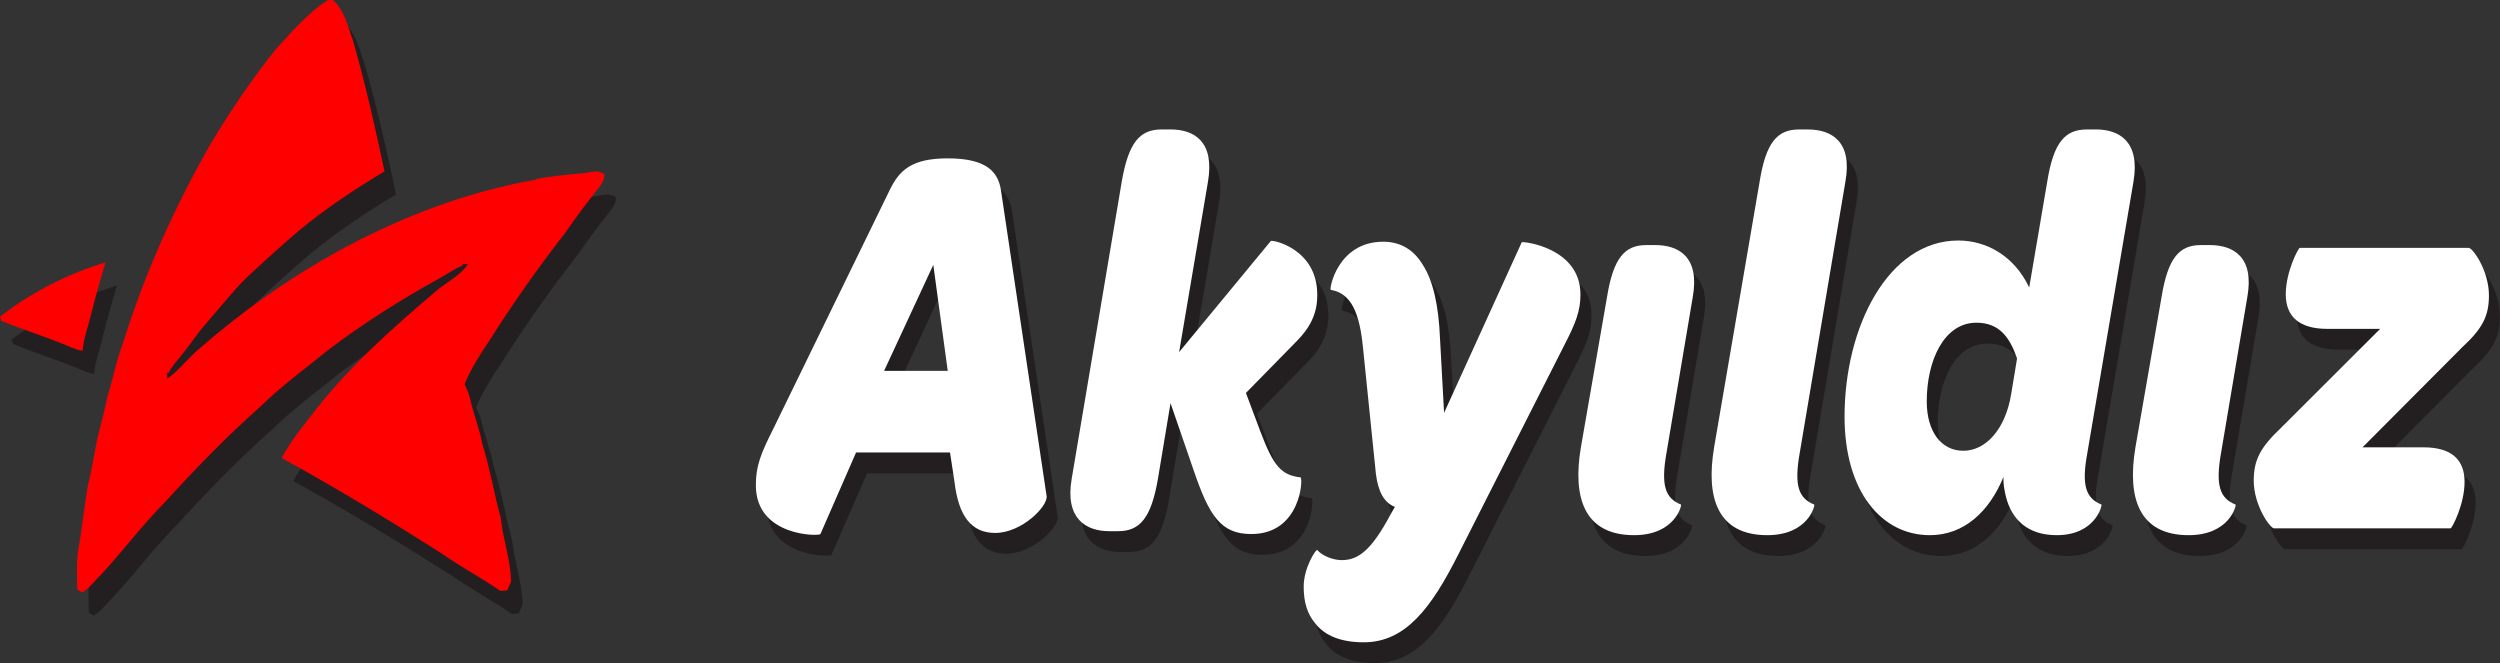 <?xml version="1.0" encoding="UTF-8"?>
<svg id="Layer_2" data-name="Layer 2" xmlns="http://www.w3.org/2000/svg" viewBox="0 0 908.5 240.96">
  <rect x="0" y="0" width="908.5" height="240.96" fill="#333333" stroke="none"/>
  <defs>
    <style>
      .cls-1 {
        fill: #fff;
      }

      .cls-2 {
        fill: red;
      }

      .cls-3 {
        fill: #231f20;
      }
    </style>
  </defs>
  <g id="Layer_1-2" data-name="Layer 1">
    <g>
      <g>
        <g>
          <path class="cls-3" d="m123.28,8.48c.63-.03,1.26-.06,1.89-.09,4.27,3.79,5.44,9.75,7.36,14.9,4.42,15.63,8.09,31.51,11.39,47.38-10.73,6.46-21.23,13.36-30.88,21.37-6.65,5.6-13.04,11.46-19.39,17.38-5.1,5.1-9.55,10.79-14.29,16.22-3.21,3.56-5.77,7.63-8.8,11.33-1.75,2.26-3.82,4.32-5.11,6.91l-.52.1.11,1.97c.48-.36,1.43-1.09,1.91-1.45,3.32-2.89,6.09-6.36,9.45-9.2,15.23-13.31,31.79-25.15,49.48-34.96,22.74-12.61,47.35-22.17,73.01-26.64l.41-.3c5.26-.94,10.55-1.55,15.87-1.93,2.83-.15,6.13-1.71,8.63.27.1,1.84-.86,3.41-1.96,4.81-4.31,5.41-8.44,10.98-12.38,16.66-9.86,12.65-19.1,25.77-27.65,39.34-3.33,4.9-6.54,9.97-8.77,15.47.75,1.69,1.57,3.37,1.96,5.19,1.23,5.57,3.46,10.9,4.46,16.52,2.83,8.74,4.17,17.86,6.69,26.7.73,7.82,3.63,15.3,3.76,23.19-.33,1.17-.93,2.25-1.45,3.35-.6.04-1.8.13-2.41.17-7.06-4.86-14.67-8.88-21.68-13.82-18.93-12.04-38.13-23.68-57.8-34.47,2.8-5.34,6.54-10.15,10.29-14.87,13.26-17.58,29.84-32.29,46.59-46.45,3.67-2.94,8.12-5.18,10.82-9.14-.51,0-1.53.03-2.04.04-.01.13-.04.39-.04.53-2.92,1.15-5.46,3.03-8.2,4.53-14.02,7.73-27.6,16.28-40.36,25.97-8.38,6.79-17.15,13.14-24.84,20.73-12.27,10.83-23.65,22.63-34.67,34.72-8.17,8.23-15.12,17.53-22.96,26.05-2.36,2.26-4.28,5.01-7.07,6.78-.45-.28-1.37-.83-1.83-1.11-.07-4.27-.24-8.55.13-12.81,1.48-8.18,2.3-16.47,3.69-24.67,1.41-5.57,2.25-11.27,3.38-16.9,1.3-5.28,2.71-10.52,3.82-15.84,2.03-6.42,3.17-13.09,5.64-19.36,7.86-25.37,18.84-49.72,32.04-72.75,7.13-11.84,14.88-23.33,23.54-34.1,5.85-6.3,11.46-13.03,18.75-17.73Z"/>
          <path class="cls-3" d="m4.2,123.46c11.43-8.85,24.5-15.52,38.31-19.7-1.77,6.09-3.56,12.18-5.08,18.35-1.06,4.6-2.82,9.04-3.25,13.77-2.67-.38-5.04-1.76-7.55-2.65-7.22-2.95-14.7-5.22-21.9-8.23-.13-.39-.4-1.16-.54-1.53Z"/>
        </g>
        <g>
          <path class="cls-2" d="m119.08.09c.63-.03,1.26-.06,1.89-.09,4.27,3.79,5.44,9.75,7.36,14.9,4.42,15.63,8.09,31.51,11.39,47.38-10.72,6.46-21.23,13.36-30.88,21.37-6.65,5.6-13.04,11.46-19.39,17.38-5.1,5.1-9.55,10.79-14.29,16.22-3.21,3.56-5.77,7.63-8.8,11.33-1.75,2.26-3.82,4.31-5.11,6.91l-.52.1.11,1.97c.48-.36,1.43-1.09,1.91-1.45,3.32-2.89,6.09-6.36,9.45-9.2,15.23-13.31,31.79-25.15,49.48-34.96,22.74-12.61,47.35-22.17,73.01-26.64l.41-.31c5.25-.94,10.55-1.55,15.87-1.93,2.83-.15,6.13-1.71,8.63.27.1,1.84-.86,3.41-1.96,4.81-4.31,5.41-8.44,10.98-12.38,16.66-9.86,12.65-19.1,25.77-27.65,39.34-3.33,4.9-6.54,9.97-8.77,15.47.74,1.69,1.56,3.37,1.96,5.19,1.23,5.57,3.46,10.9,4.46,16.52,2.82,8.74,4.17,17.86,6.69,26.7.73,7.82,3.63,15.3,3.76,23.19-.33,1.17-.93,2.25-1.45,3.35-.6.04-1.8.13-2.41.17-7.06-4.86-14.67-8.88-21.68-13.82-18.93-12.04-38.13-23.68-57.8-34.47,2.8-5.34,6.54-10.15,10.29-14.87,13.26-17.58,29.84-32.29,46.59-46.45,3.67-2.94,8.12-5.18,10.82-9.14-.51,0-1.53.03-2.03.04-.01.13-.04.39-.04.53-2.92,1.15-5.46,3.03-8.2,4.53-14.02,7.73-27.61,16.28-40.36,25.97-8.38,6.79-17.15,13.14-24.84,20.73-12.27,10.83-23.65,22.63-34.67,34.72-8.17,8.23-15.12,17.53-22.96,26.05-2.36,2.26-4.28,5.01-7.07,6.78-.45-.28-1.37-.83-1.83-1.11-.07-4.27-.24-8.55.13-12.81,1.48-8.18,2.3-16.47,3.69-24.67,1.41-5.57,2.25-11.27,3.38-16.9,1.3-5.28,2.71-10.52,3.82-15.84,2.03-6.42,3.17-13.09,5.64-19.36,7.86-25.37,18.84-49.72,32.04-72.75,7.13-11.84,14.88-23.33,23.54-34.1,5.85-6.3,11.46-13.03,18.75-17.73Z"/>
          <path class="cls-2" d="m0,115.06c11.42-8.85,24.5-15.52,38.31-19.7-1.77,6.09-3.55,12.19-5.08,18.35-1.06,4.6-2.82,9.04-3.25,13.77-2.67-.38-5.04-1.76-7.55-2.65-7.22-2.95-14.7-5.22-21.9-8.23-.13-.39-.4-1.16-.54-1.54Z"/>
        </g>
      </g>
      <g>
        <g>
          <path class="cls-3" d="m350.89,182.69l-1.64-10.71h-34.13l-12.96,29.65c-.32.82-23.46,1.03-23.46-17.71,0-7.21,1.8-11.53,6.56-21l42.17-86.49c3.45-7,7.88-11.33,21-11.33,14.44,0,18.38,5.15,19.36,11.74l16.57,110.99c.49,3.71-9.02,13.39-18.7,13.39-8.54,0-13.29-5.97-14.77-18.53Zm-2.46-40.36l-5.25-38.51-17.88,38.51h23.13Z"/>
          <path class="cls-3" d="m482.71,114.93c0,6.59-2.63,11.74-7.55,16.68l-18.37,18.74,5.25,14c4.76,12.56,7.54,15.86,14.6,16.68.98.2.17,20.59-17.88,20.59-10.99,0-15.26-6.39-21-23.27l-8.37-24.3-4.59,27.59c-2.46,14.21-6.57,18.94-14.44,18.94h-3.28c-8.37,0-16.08-4.53-13.62-18.94l18.21-108.11c2.46-14.21,6.56-18.94,14.44-18.94h3.28c8.54,0,16.08,4.33,13.62,18.94l-10.5,61.98,33.3-40.36c.33-.62,17.07,2.68,16.9,19.77Z"/>
          <path class="cls-3" d="m578.35,114.52c0,5.97-1.64,10.3-5.91,18.54l-38.39,75.78c-9.84,19.56-19.2,32.12-34.45,32.12-8.04,0-14.11-2.26-17.72-7-2.79-3.29-4.11-7.62-4.11-13.18,0-7,4.43-13.59,4.92-13.38,1.64,2.06,5.74,3.7,8.86,3.7,5.91,0,10.67-3.29,17.72-16.47l1.65-2.88c-3.77-1.44-6.07-5.35-6.89-11.94l-4.75-46.54c-1.48-14.83-5.74-19.36-11.65-20.38-.65-.21,2.47-17.5,19.04-17.5,6.07,0,10.99,2.68,14.43,8.44,3.61,5.56,5.74,14.41,6.24,26.77l1.48,26.97,28.22-61.98c.33-.41,21.33,1.86,21.33,18.94Z"/>
          <path class="cls-3" d="m578.47,170.33l9.52-54.77c2.29-14.21,6.4-18.94,14.27-18.94h3.28c8.53,0,16.24,4.32,13.61,18.94l-9.51,56.42c-2.14,11.94-.49,16.68,5.25,18.94.33.21-2.13,11.12-17.06,11.12-18.37,0-22.31-14-19.36-31.72Z"/>
          <path class="cls-3" d="m626.89,170.33l16.58-96.78c2.3-14.21,6.39-18.94,14.27-18.94h3.28c8.53,0,16.24,4.33,13.62,18.94l-16.57,98.43c-2.14,11.94-.49,16.68,5.25,18.94.33.21-2.13,11.12-17.06,11.12-18.37,0-22.31-14-19.36-31.72Z"/>
          <path class="cls-3" d="m762.6,171.98c-2.3,12.15-.49,16.68,5.09,18.94.32.21-2.14,11.12-16.24,11.12-10.5,0-16.4-5.56-18.54-14.21-.49-2.26-.98-4.53-.82-7-5.09,12.56-14.27,21.21-26.74,21.21-17.72,0-31.01-16.06-31.01-43.04,0-32.74,15.91-64.04,41.34-64.04,10.18,0,20.34,5.56,25.76,17.09l6.56-38.51c2.3-14.21,6.4-18.94,14.44-18.94h3.28c8.37,0,16.08,4.33,13.62,18.94l-16.73,98.43Zm-25.59-34.18c-2.63-7.62-6.4-12.97-14.76-12.97-11.81,0-18.05,13.79-18.05,28.62,0,10.91,5.25,17.92,13.29,17.92s15.26-7.62,17.39-20.59l2.14-12.98Z"/>
          <path class="cls-3" d="m779.99,170.33l9.52-54.77c2.3-14.21,6.4-18.94,14.27-18.94h3.28c8.53,0,16.24,4.32,13.61,18.94l-9.51,56.42c-2.14,11.94-.49,16.68,5.25,18.94.33.21-2.13,11.12-17.06,11.12-18.37,0-22.31-14-19.36-31.72Z"/>
          <path class="cls-3" d="m898.65,133.88l-36.1,36.24h22.15c10.01,0,14.93,4.33,14.93,12.56s-4.59,16.88-5.08,16.88h-64.15c-1.47,0-7.38-8.44-7.38-17.3,0-7.62,2.46-12.15,9.84-19.15l36.1-36.04h-19.2c-10.01,0-15.1-4.33-15.1-12.56s4.6-16.88,5.09-16.88h61.36c1.47,0,7.38,8.24,7.38,17.3,0,7.62-2.46,12.15-9.84,18.94Z"/>
        </g>
        <g>
          <path class="cls-1" d="m346.87,175.13l-1.64-10.71h-34.13l-12.96,29.66c-.32.82-23.46,1.03-23.46-17.71,0-7.2,1.8-11.53,6.56-21l42.17-86.49c3.45-7,7.88-11.33,21-11.33,14.44,0,18.38,5.15,19.36,11.74l16.57,110.99c.49,3.71-9.02,13.39-18.7,13.39-8.54,0-13.29-5.97-14.77-18.53Zm-2.46-40.36l-5.25-38.51-17.88,38.51h23.13Z"/>
          <path class="cls-1" d="m478.69,107.38c0,6.59-2.63,11.74-7.55,16.68l-18.37,18.74,5.25,14c4.76,12.56,7.54,15.86,14.6,16.68.98.2.17,20.59-17.88,20.59-10.99,0-15.26-6.39-21-23.27l-8.37-24.3-4.59,27.59c-2.46,14.21-6.57,18.94-14.44,18.94h-3.28c-8.37,0-16.08-4.53-13.62-18.94l18.21-108.11c2.46-14.21,6.56-18.94,14.44-18.94h3.28c8.54,0,16.08,4.33,13.62,18.94l-10.5,61.98,33.31-40.36c.33-.62,17.07,2.68,16.9,19.77Z"/>
          <path class="cls-1" d="m574.34,106.97c0,5.97-1.65,10.3-5.91,18.54l-38.39,75.78c-9.84,19.57-19.2,32.12-34.45,32.12-8.04,0-14.11-2.26-17.72-7-2.79-3.29-4.11-7.62-4.11-13.18,0-7,4.43-13.59,4.92-13.38,1.64,2.06,5.74,3.7,8.86,3.7,5.91,0,10.67-3.29,17.72-16.47l1.64-2.88c-3.77-1.44-6.07-5.35-6.89-11.94l-4.76-46.54c-1.48-14.83-5.74-19.36-11.65-20.38-.65-.21,2.47-17.5,19.04-17.5,6.07,0,10.99,2.68,14.43,8.44,3.61,5.56,5.74,14.41,6.23,26.77l1.48,26.97,28.22-61.98c.33-.41,21.33,1.86,21.33,18.94Z"/>
          <path class="cls-1" d="m574.46,162.77l9.52-54.77c2.3-14.21,6.4-18.94,14.27-18.94h3.28c8.53,0,16.24,4.32,13.61,18.94l-9.51,56.42c-2.14,11.94-.49,16.68,5.25,18.94.33.21-2.13,11.12-17.06,11.12-18.37,0-22.31-14-19.36-31.72Z"/>
          <path class="cls-1" d="m622.87,162.77l16.58-96.78c2.29-14.21,6.39-18.94,14.27-18.94h3.28c8.53,0,16.24,4.33,13.62,18.94l-16.57,98.43c-2.14,11.94-.49,16.68,5.25,18.94.33.21-2.13,11.12-17.06,11.12-18.37,0-22.31-14-19.36-31.72Z"/>
          <path class="cls-1" d="m758.58,164.42c-2.3,12.15-.49,16.68,5.09,18.94.32.21-2.14,11.12-16.24,11.12-10.5,0-16.4-5.56-18.54-14.21-.49-2.26-.98-4.53-.82-7-5.09,12.56-14.28,21.21-26.75,21.21-17.72,0-31.01-16.06-31.01-43.04,0-32.74,15.91-64.04,41.34-64.04,10.18,0,20.34,5.56,25.76,17.09l6.56-38.51c2.29-14.21,6.4-18.94,14.44-18.94h3.28c8.37,0,16.08,4.33,13.62,18.94l-16.74,98.43Zm-25.59-34.18c-2.63-7.62-6.4-12.97-14.76-12.97-11.81,0-18.05,13.79-18.05,28.62,0,10.91,5.25,17.92,13.29,17.92s15.26-7.62,17.39-20.59l2.14-12.98Z"/>
          <path class="cls-1" d="m775.98,162.77l9.52-54.77c2.3-14.21,6.4-18.94,14.28-18.94h3.28c8.53,0,16.24,4.32,13.61,18.94l-9.51,56.42c-2.14,11.94-.49,16.68,5.25,18.94.33.21-2.13,11.12-17.06,11.12-18.37,0-22.31-14-19.36-31.72Z"/>
          <path class="cls-1" d="m894.64,126.32l-36.1,36.24h22.15c10.01,0,14.93,4.33,14.93,12.56s-4.59,16.88-5.08,16.88h-64.15c-1.47,0-7.38-8.44-7.38-17.3,0-7.62,2.46-12.15,9.84-19.15l36.1-36.04h-19.2c-10.01,0-15.1-4.32-15.1-12.56s4.6-16.88,5.09-16.88h61.36c1.47,0,7.38,8.24,7.38,17.3,0,7.62-2.46,12.15-9.84,18.94Z"/>
        </g>
      </g>
    </g>
  </g>
</svg>